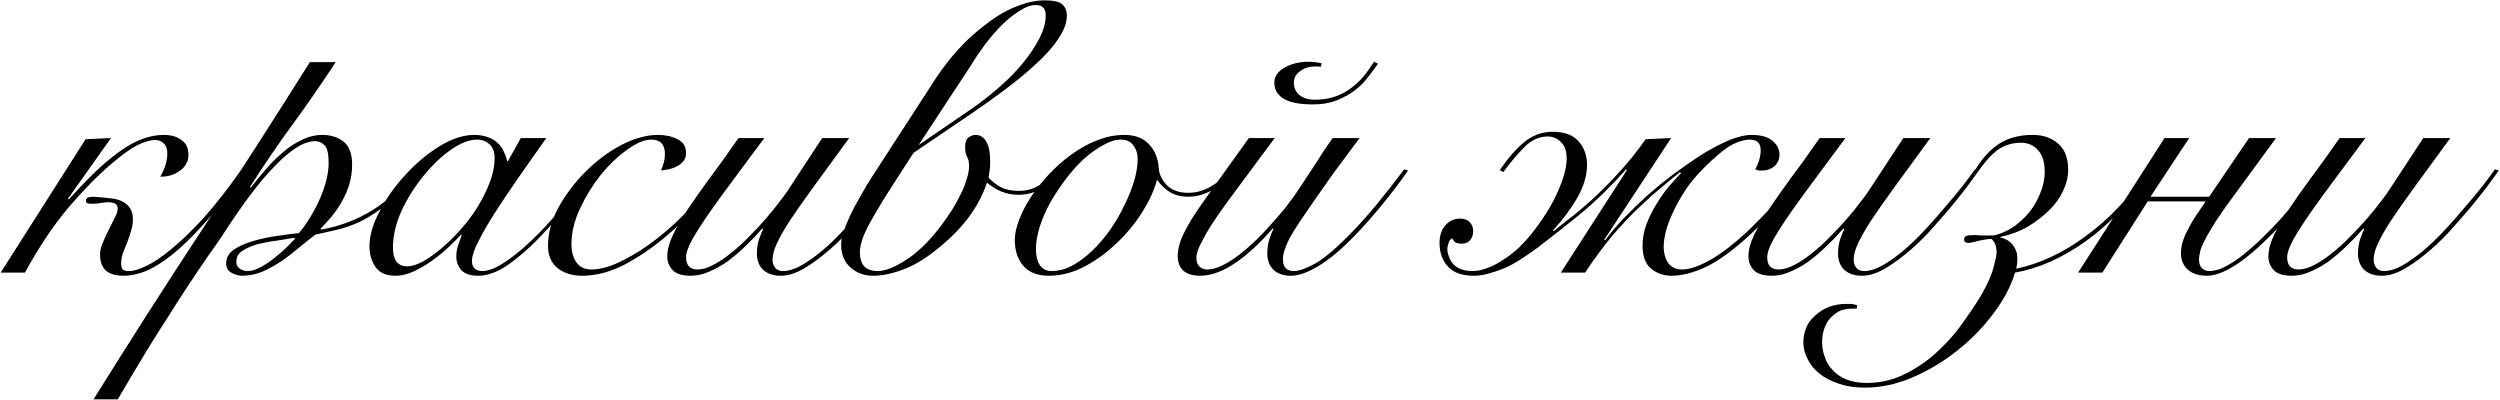 <?xml version="1.0" encoding="UTF-8"?> <svg xmlns="http://www.w3.org/2000/svg" width="2045" height="327" viewBox="0 0 2045 327" fill="none"><path d="M69.996 113.88L90.796 112.92C81.623 125.72 74.05 136.387 68.076 144.92C62.103 153.453 57.943 159.32 55.596 162.52L56.236 163.16C62.423 156.333 68.29 150.147 73.836 144.6C79.596 138.84 85.143 133.827 90.476 129.56C105.836 116.76 120.343 110.36 133.996 110.36C139.97 110.36 144.77 111.747 148.396 114.52C152.236 117.08 154.156 121.133 154.156 126.68C154.156 129.667 153.41 132.333 151.916 134.68C150.636 136.813 148.823 138.627 146.476 140.12C144.343 141.613 141.89 142.787 139.116 143.64C136.343 144.28 133.676 144.6 131.116 144.6C132.823 141.613 134.21 138.52 135.276 135.32C136.343 131.907 136.876 128.707 136.876 125.72C136.876 121.88 135.916 119.107 133.996 117.4C132.29 115.48 129.943 114.52 126.956 114.52C123.116 114.52 118.316 115.907 112.556 118.68C107.01 121.453 99.863 126.573 91.116 134.04C80.236 143.213 68.503 155.16 55.916 169.88C43.543 184.6 31.703 202.307 20.396 223H0.556L69.996 113.88ZM200.236 140.76C188.076 157.827 176.983 171.907 166.956 183C157.143 193.88 148.183 202.52 140.076 208.92C132.183 215.107 125.036 219.48 118.636 222.04C112.236 224.387 106.476 225.56 101.356 225.56C94.53 225.56 89.516 224.067 86.316 221.08C83.33 218.093 81.836 213.827 81.836 208.28C81.836 205.293 82.476 202.307 83.756 199.32C85.036 196.12 86.743 192.387 88.876 188.12C91.01 183.853 92.716 180.44 93.996 177.88C95.49 175.32 96.236 172.867 96.236 170.52C96.236 168.387 95.383 167 93.676 166.36C92.183 165.72 90.583 165.4 88.876 165.4C86.956 165.4 84.823 165.613 82.476 166.04C80.343 166.467 78.103 166.68 75.756 166.68C72.77 166.68 71.063 166.36 70.636 165.72C70.423 164.867 70.316 164.227 70.316 163.8C70.316 161.88 72.343 160.92 76.396 160.92C77.036 160.92 78.103 161.027 79.596 161.24C81.09 161.24 82.69 161.347 84.396 161.56C86.103 161.773 88.023 161.987 90.156 162.2C92.29 162.413 94.21 162.733 95.916 163.16C104.45 165.72 108.716 171.053 108.716 179.16C108.716 182.573 108.183 185.88 107.116 189.08C106.263 192.28 105.196 195.48 103.916 198.68C102.636 201.667 101.463 204.547 100.396 207.32C99.543 210.093 99.116 212.76 99.116 215.32C99.116 217.667 99.543 219.373 100.396 220.44C101.25 221.293 103.063 221.72 105.836 221.72C109.25 221.72 113.836 220.333 119.596 217.56C125.57 214.787 132.396 210.2 140.076 203.8C147.97 197.4 156.716 188.973 166.316 178.52C175.916 167.853 186.263 154.627 197.356 138.84L200.236 140.76ZM274.591 50.84C263.285 68.12 251.551 85.08 239.391 101.72C227.231 118.36 215.605 135.427 204.511 152.92L205.151 153.56C208.351 149.293 212.085 144.707 216.351 139.8C220.618 134.68 225.205 129.987 230.111 125.72C235.018 121.24 240.351 117.613 246.111 114.84C251.871 111.853 257.738 110.36 263.711 110.36C270.538 110.36 276.298 112.173 280.991 115.8C285.685 119.427 288.031 125.72 288.031 134.68C288.031 140.227 287.285 145.56 285.791 150.68C284.298 155.587 282.271 160.28 279.711 164.76C277.365 169.027 274.591 173.08 271.391 176.92C268.405 180.547 265.311 183.96 262.111 187.16L262.751 187.8C278.111 185.027 291.978 179.8 304.351 172.12C316.938 164.44 329.418 152.92 341.791 137.56L344.351 138.84C334.751 150.573 325.791 159.747 317.471 166.36C309.151 172.973 301.471 177.987 294.431 181.4C287.391 184.6 280.885 186.84 274.911 188.12C268.938 189.4 263.285 190.68 257.951 191.96C254.325 194.733 250.165 198.04 245.471 201.88C240.991 205.72 236.191 209.453 231.071 213.08C225.951 216.493 220.618 219.48 215.071 222.04C209.525 224.387 203.871 225.56 198.111 225.56C195.125 225.56 192.138 224.707 189.151 223C186.378 221.507 184.991 218.947 184.991 215.32C184.991 210.84 187.125 207.107 191.391 204.12C195.871 201.133 201.205 198.787 207.391 197.08C213.791 195.16 220.405 193.773 227.231 192.92C234.058 191.853 239.818 191.107 244.511 190.68C247.285 187.48 250.058 183.64 252.831 179.16C255.818 174.467 258.485 169.56 260.831 164.44C263.178 159.32 265.098 154.093 266.591 148.76C268.085 143.213 268.831 138.093 268.831 133.4C268.831 125.933 267.765 121.133 265.631 119C263.498 116.653 260.938 115.48 257.951 115.48C253.045 115.48 247.818 117.293 242.271 120.92C236.938 124.333 231.498 128.92 225.951 134.68C220.405 140.227 214.858 146.52 209.311 153.56C203.978 160.387 198.965 167.213 194.271 174.04C189.578 180.867 185.311 187.267 181.471 193.24C177.631 199 174.431 203.587 171.871 207C169.951 209.773 167.178 213.827 163.551 219.16C159.925 224.493 155.871 230.573 151.391 237.4C146.911 244.227 142.218 251.587 137.311 259.48C132.191 267.373 127.178 275.267 122.271 283.16C117.365 291.267 112.671 299.053 108.191 306.52C103.711 313.987 99.765 320.707 96.351 326.68H76.511C105.311 280.387 134.645 234.52 164.511 189.08C194.591 143.427 224.245 97.347 253.471 50.84H274.591ZM202.591 221.72C205.791 221.72 209.311 220.653 213.151 218.52C217.205 216.387 221.045 213.827 224.671 210.84C228.511 207.853 231.925 204.867 234.911 201.88C237.898 198.893 240.031 196.653 241.311 195.16L240.671 194.52C237.045 195.16 232.458 195.907 226.911 196.76C221.578 197.4 216.351 198.36 211.231 199.64C206.325 200.92 202.058 202.733 198.431 205.08C195.018 207.213 193.311 210.2 193.311 214.04C193.311 216.6 194.271 218.52 196.191 219.8C198.111 221.08 200.245 221.72 202.591 221.72ZM426.059 112.92H446.859C438.965 124.013 431.392 134.787 424.139 145.24C416.885 155.693 410.379 165.4 404.619 174.36C399.072 183.107 394.592 190.893 391.179 197.72C387.765 204.333 386.059 209.56 386.059 213.4C386.059 218.947 388.939 221.72 394.699 221.72C399.179 221.72 404.832 219.587 411.659 215.32C418.699 210.84 426.272 204.76 434.379 197.08C442.485 189.4 450.805 180.44 459.339 170.2C467.872 159.96 475.979 149.08 483.659 137.56L485.579 138.2C479.819 146.947 472.992 156.44 465.099 166.68C457.419 176.707 449.312 186.093 440.779 194.84C432.245 203.587 423.712 210.947 415.179 216.92C406.645 222.68 398.645 225.56 391.179 225.56C384.992 225.56 380.405 224.067 377.419 221.08C374.645 217.88 373.259 214.147 373.259 209.88C373.259 206.893 373.685 204.013 374.539 201.24C375.605 198.253 376.672 195.267 377.739 192.28L377.099 191.96C374.325 194.947 370.805 198.467 366.539 202.52C362.485 206.36 358.005 209.987 353.099 213.4C348.405 216.813 343.499 219.693 338.379 222.04C333.259 224.387 328.352 225.56 323.659 225.56C315.765 225.56 310.219 223.107 307.019 218.2C303.819 213.293 302.219 207.747 302.219 201.56C302.219 192.813 304.992 183.213 310.539 172.76C316.085 162.093 323.125 152.173 331.659 143C340.192 133.613 349.472 125.827 359.499 119.64C369.525 113.453 379.019 110.36 387.979 110.36C392.245 110.36 395.979 111 399.179 112.28C402.379 113.347 405.045 114.947 407.179 117.08C409.312 119 410.912 121.24 411.979 123.8C413.259 126.36 414.219 129.027 414.859 131.8H415.499L426.059 112.92ZM321.419 202.52C321.419 207.427 322.379 211.267 324.299 214.04C326.432 216.6 329.312 217.88 332.939 217.88C336.565 217.88 340.832 216.6 345.739 214.04C350.645 211.267 355.765 207.64 361.099 203.16C366.432 198.68 371.659 193.56 376.779 187.8C382.112 181.827 386.805 175.533 390.859 168.92C394.912 162.307 398.219 155.587 400.779 148.76C403.339 141.933 404.619 135.427 404.619 129.24C404.619 124.333 403.232 120.6 400.459 118.04C397.685 115.48 394.272 114.2 390.219 114.2C383.819 114.2 376.672 116.973 368.779 122.52C360.885 128.067 353.419 135.213 346.379 143.96C339.339 152.493 333.365 161.987 328.459 172.44C323.765 182.893 321.419 192.92 321.419 202.52ZM590.006 142.68C585.1 150.573 578.593 159.107 570.486 168.28C562.593 177.24 553.953 185.667 544.566 193.56C533.046 203.16 521.526 210.947 510.006 216.92C498.486 222.68 487.18 225.56 476.086 225.56C468.193 225.56 461.58 223.533 456.246 219.48C450.913 215.213 448.246 209.027 448.246 200.92C448.246 190.68 451.126 180.227 456.886 169.56C462.86 158.893 470.22 149.187 478.966 140.44C487.926 131.48 497.633 124.227 508.086 118.68C518.753 113.133 528.78 110.36 538.166 110.36C544.353 110.36 549.686 111.533 554.166 113.88C558.86 116.013 561.206 119.853 561.206 125.4C561.206 127.96 560.46 130.093 558.966 131.8C557.686 133.507 555.98 134.893 553.846 135.96C551.926 137.027 549.686 137.88 547.126 138.52C544.78 138.947 542.646 139.267 540.726 139.48C541.58 137.347 542.326 135.213 542.966 133.08C543.606 130.733 543.926 128.387 543.926 126.04C543.926 118.147 540.193 114.2 532.726 114.2C527.18 114.2 520.566 116.973 512.886 122.52C505.42 127.853 498.273 134.68 491.446 143C484.833 151.32 479.18 160.493 474.486 170.52C469.793 180.547 467.446 190.253 467.446 199.64C467.446 205.4 468.726 210.307 471.286 214.36C474.06 218.413 478.22 220.44 483.766 220.44C491.233 220.44 499.766 217.987 509.366 213.08C519.18 208.173 528.673 202.093 537.846 194.84C547.446 187.373 556.62 178.84 565.366 169.24C574.326 159.427 581.793 149.933 587.766 140.76L590.006 142.68ZM625.209 112.92C616.889 124.227 608.889 135 601.209 145.24C593.529 155.48 586.702 164.867 580.729 173.4C574.755 181.933 569.955 189.4 566.329 195.8C562.915 201.987 561.209 206.893 561.209 210.52C561.209 213.933 562.062 216.493 563.769 218.2C565.475 219.693 567.715 220.44 570.489 220.44C574.542 220.44 578.915 219.16 583.609 216.6C588.515 214.04 593.422 210.733 598.329 206.68C603.449 202.627 608.355 198.147 613.049 193.24C617.955 188.333 622.435 183.533 626.489 178.84C630.755 173.933 634.382 169.453 637.369 165.4C640.569 161.347 642.915 158.147 644.409 155.8L672.569 112.92H694.649C683.129 128.707 673.315 142.147 665.209 153.24C657.315 164.12 650.809 173.4 645.689 181.08C640.782 188.76 637.262 195.053 635.129 199.96C632.995 204.653 631.929 208.813 631.929 212.44C631.929 215 632.675 217.24 634.169 219.16C635.662 220.867 637.795 221.72 640.569 221.72C644.835 221.72 649.742 220.227 655.289 217.24C660.835 214.04 666.595 209.987 672.569 205.08C678.542 199.96 684.409 194.307 690.169 188.12C696.142 181.72 701.689 175.427 706.809 169.24C712.142 163.053 716.942 157.293 721.209 151.96C725.475 146.413 728.782 141.933 731.129 138.52L734.329 139.48C731.769 143.107 728.355 147.8 724.089 153.56C719.822 159.107 715.022 165.08 709.689 171.48C704.355 177.667 698.702 184.067 692.729 190.68C686.755 197.08 680.569 202.84 674.169 207.96C667.982 213.08 661.795 217.347 655.609 220.76C649.635 223.96 643.982 225.56 638.649 225.56C632.675 225.56 627.875 223.96 624.249 220.76C620.835 217.347 619.129 212.867 619.129 207.32C619.129 203.053 619.769 199 621.049 195.16C622.542 191.107 623.609 188.547 624.249 187.48L623.609 186.84C619.129 191.96 614.435 196.867 609.529 201.56C604.622 206.253 599.715 210.413 594.809 214.04C589.902 217.453 584.889 220.227 579.769 222.36C574.862 224.493 569.955 225.56 565.049 225.56C558.222 225.56 553.315 224.067 550.329 221.08C547.342 217.88 545.849 214.147 545.849 209.88C545.849 204.547 547.342 198.787 550.329 192.6C553.102 186.413 557.049 179.48 562.169 171.8C567.289 164.12 573.369 155.48 580.409 145.88C587.662 136.28 595.555 125.293 604.089 112.92H625.209ZM728.036 154.84C719.93 167.64 713.743 178.093 709.476 186.2C705.423 194.307 703.396 201.027 703.396 206.36C703.396 211.267 704.57 215.107 706.916 217.88C709.476 220.44 713.21 221.72 718.116 221.72C724.09 221.72 731.876 218.627 741.476 212.44C751.29 206.04 760.89 196.547 770.276 183.96C773.263 179.907 776.143 175.747 778.916 171.48C781.69 167 784.036 162.733 785.956 158.68C788.09 154.413 789.69 150.36 790.756 146.52C792.036 142.68 792.676 139.16 792.676 135.96C792.676 132.547 792.143 129.987 791.076 128.28C790.01 126.36 789.476 123.693 789.476 120.28C789.476 116.653 790.33 114.093 792.036 112.6C793.956 111.107 795.983 110.36 798.116 110.36C801.743 110.36 804.623 112.173 806.756 115.8C808.89 119.427 809.956 124.653 809.956 131.48C809.956 134.253 809.85 136.707 809.636 138.84C809.423 140.76 809.103 142.893 808.676 145.24C809.956 146.947 812.623 149.187 816.676 151.96C820.943 154.733 826.49 156.12 833.316 156.12C840.143 156.12 846.01 154.413 850.916 151C856.036 147.587 860.303 143.747 863.716 139.48L865.956 141.72C862.33 145.773 857.85 149.72 852.516 153.56C847.183 157.4 840.676 159.32 832.996 159.32C827.876 159.32 823.076 158.36 818.596 156.44C814.33 154.52 810.596 152.173 807.396 149.4C804.41 158.147 800.356 166.253 795.236 173.72C790.33 180.973 784.463 187.8 777.636 194.2C764.836 206.147 753.21 214.36 742.756 218.84C732.303 223.32 722.81 225.56 714.276 225.56C706.81 225.56 700.516 223.213 695.396 218.52C690.49 214.04 688.036 207.853 688.036 199.96C688.036 196.12 689.103 191.533 691.236 186.2C693.37 180.653 695.93 175 698.916 169.24C702.116 163.48 705.316 157.827 708.516 152.28C711.93 146.733 714.916 142.04 717.476 138.2L765.796 63.64C771.343 55.32 777.316 47.64 783.716 40.6C790.116 33.347 798.01 26.2 807.396 19.16C815.716 12.76 823.93 8.067 832.036 5.08C840.143 1.88 847.61 0.28 854.436 0.28C861.69 0.28 866.49 1.347 868.836 3.48C871.396 5.613 872.676 8.813 872.676 13.08C872.676 18.84 870.223 25.24 865.316 32.28C860.623 39.32 853.796 46.787 844.836 54.68C838.01 60.867 830.436 67.053 822.116 73.24C814.01 79.427 805.69 85.4 797.156 91.16L747.236 125.08L728.036 154.84ZM793.956 89.56C801.423 84.44 808.996 78.573 816.676 71.96C824.57 65.133 831.29 58.307 836.836 51.48C842.383 44.653 846.863 37.933 850.276 31.32C853.69 24.493 855.396 18.307 855.396 12.76C855.396 9.56 854.65 7.32 853.156 6.04C851.876 4.76 849.956 4.12 847.396 4.12C843.343 4.12 838.863 5.72 833.956 8.92C829.05 11.907 824.143 15.853 819.236 20.76C814.543 25.453 809.956 30.787 805.476 36.76C801.21 42.52 797.476 48.067 794.276 53.4L751.396 118.68L793.956 89.56ZM1008.36 142.04C1003.24 147.8 997.481 152.387 991.081 155.8C984.681 159.213 978.388 160.92 972.201 160.92C966.228 160.92 961.108 159.64 956.841 157.08C952.575 154.307 949.268 151.107 946.921 147.48H946.281C944.148 155.587 940.201 164.227 934.441 173.4C928.681 182.573 921.748 191 913.641 198.68C905.748 206.36 897.001 212.76 887.401 217.88C877.801 223 867.988 225.56 857.961 225.56C848.788 225.56 841.855 222.893 837.161 217.56C832.468 212.227 830.121 205.08 830.121 196.12C830.121 191.427 831.295 185.987 833.641 179.8C835.988 173.613 839.188 167.427 843.241 161.24C847.508 154.84 852.415 148.653 857.961 142.68C863.721 136.493 869.908 131.053 876.521 126.36C883.135 121.453 890.068 117.613 897.321 114.84C904.788 111.853 912.255 110.36 919.721 110.36C928.468 110.36 935.188 112.92 939.881 118.04C944.788 123.16 947.455 129.773 947.881 137.88C948.308 142.787 950.548 147.373 954.601 151.64C958.868 155.693 964.628 157.72 971.881 157.72C978.281 157.72 984.255 156.12 989.801 152.92C995.561 149.72 1000.89 145.56 1005.8 140.44L1008.36 142.04ZM847.401 203.8C847.401 209.347 848.468 213.72 850.601 216.92C852.735 220.12 855.935 221.72 860.201 221.72C865.961 221.72 871.615 220.227 877.161 217.24C882.921 214.04 888.361 209.987 893.481 205.08C898.815 199.96 903.721 194.2 908.201 187.8C912.681 181.4 916.521 174.787 919.721 167.96C923.135 161.133 925.801 154.52 927.721 148.12C929.641 141.507 930.601 135.533 930.601 130.2C930.601 125.72 929.428 121.987 927.081 119C924.948 115.8 921.535 114.2 916.841 114.2C912.361 114.2 907.561 115.693 902.441 118.68C897.321 121.453 892.095 125.187 886.761 129.88C881.641 134.573 876.735 140.013 872.041 146.2C867.348 152.387 863.081 158.787 859.241 165.4C855.615 172.013 852.735 178.627 850.601 185.24C848.468 191.853 847.401 198.04 847.401 203.8ZM1112.15 112.92C1104.47 123.16 1097.64 132.333 1091.67 140.44C1085.91 148.547 1080.79 155.8 1076.31 162.2C1071.19 169.667 1066.82 176.067 1063.19 181.4C1059.78 186.52 1057 191 1054.87 194.84C1052.95 198.68 1051.56 201.987 1050.71 204.76C1049.86 207.32 1049.43 209.773 1049.43 212.12C1049.43 218.52 1052.42 221.72 1058.39 221.72C1062.66 221.72 1068.63 219.587 1076.31 215.32C1083.99 210.84 1094.02 202.2 1106.39 189.4C1117.91 177.667 1131.99 160.707 1148.63 138.52L1151.83 139.48C1144.15 150.36 1136.58 160.28 1129.11 169.24C1121.86 177.987 1114.92 185.773 1108.31 192.6C1097.43 203.907 1087.51 212.227 1078.55 217.56C1069.8 222.893 1062.34 225.56 1056.15 225.56C1049.96 225.56 1045.16 223.96 1041.75 220.76C1038.34 217.347 1036.63 212.867 1036.63 207.32C1036.63 200.707 1038.34 193.987 1041.75 187.16L1041.11 186.84C1031.72 197.72 1022.34 206.573 1012.95 213.4C1001.64 221.507 991.295 225.56 981.909 225.56C969.535 225.56 963.349 220.013 963.349 208.92C963.349 206.573 963.882 203.373 964.949 199.32C966.015 195.267 969.109 188.867 974.229 180.12C976.362 176.707 978.815 172.973 981.589 168.92C984.362 164.867 987.669 160.173 991.509 154.84L1021.59 112.92H1042.71L1006.87 161.24C1003.24 166.147 999.509 171.373 995.669 176.92C991.829 182.467 988.949 186.947 987.029 190.36C984.682 194.627 982.869 198.04 981.589 200.6C980.522 202.947 979.775 204.867 979.349 206.36C978.922 207.853 978.709 209.027 978.709 209.88C978.709 210.52 978.709 211.16 978.709 211.8C978.709 214.36 979.562 216.493 981.269 218.2C982.975 219.693 985.002 220.44 987.349 220.44C996.949 220.44 1009.64 213.08 1025.43 198.36C1027.99 196.013 1030.76 193.24 1033.75 190.04C1036.95 186.627 1040.04 183.213 1043.03 179.8C1046.23 176.173 1049.22 172.653 1051.99 169.24C1054.76 165.613 1057.22 162.307 1059.35 159.32C1060.84 157.187 1062.76 154.307 1065.11 150.68C1067.67 146.84 1070.34 142.787 1073.11 138.52C1076.1 134.04 1078.98 129.56 1081.75 125.08C1084.74 120.6 1087.51 116.547 1090.07 112.92H1112.15ZM1127.19 52.12C1124.2 56.387 1121 60.653 1117.59 64.92C1114.39 68.973 1110.23 72.707 1105.11 76.12C1100.84 78.893 1096.26 81.133 1091.35 82.84C1086.44 84.547 1080.58 85.4 1073.75 85.4C1062.87 85.4 1054.87 83.8 1049.75 80.6C1044.84 77.4 1042.39 73.133 1042.39 67.8C1042.39 62.68 1045.16 58.52 1050.71 55.32C1056.26 52.12 1062.98 50.52 1070.87 50.52C1074.28 50.52 1077.7 50.947 1081.11 51.8L1080.47 54.68C1079.4 54.467 1077.91 54.36 1075.99 54.36C1071.08 54.36 1066.92 55.64 1063.51 58.2C1060.1 60.547 1058.39 63.747 1058.39 67.8C1058.39 71.853 1059.88 75.16 1062.87 77.72C1066.07 80.28 1070.23 81.56 1075.35 81.56C1081.32 81.56 1086.55 80.813 1091.03 79.32C1095.72 77.827 1099.88 75.8 1103.51 73.24C1107.78 70.253 1111.51 66.947 1114.71 63.32C1117.91 59.48 1121 55.213 1123.99 50.52L1127.19 52.12ZM1226.82 139.16C1233.65 129.133 1240.37 121.453 1246.98 116.12C1253.81 110.573 1261.49 107.8 1270.02 107.8C1279.62 107.8 1286.66 110.36 1291.14 115.48C1295.84 120.6 1298.18 127.107 1298.18 135C1298.18 143.533 1295.52 152.493 1290.18 161.88C1284.85 171.053 1278.24 179.907 1270.34 188.44L1270.98 189.08C1274.18 186.307 1278.45 182.893 1283.78 178.84C1289.12 174.787 1295.09 169.773 1301.7 163.8C1308.32 157.827 1315.36 150.787 1322.82 142.68C1330.5 134.573 1338.29 124.973 1346.18 113.88L1366.98 112.92L1312.26 196.12L1312.9 196.76C1317.38 190.573 1322.61 184.387 1328.58 178.2C1334.77 171.8 1341.17 165.613 1347.78 159.64C1354.61 153.667 1361.54 148.013 1368.58 142.68C1375.84 137.347 1382.88 132.44 1389.7 127.96C1392.26 126.253 1395.25 124.44 1398.66 122.52C1402.29 120.387 1406.02 118.467 1409.86 116.76C1413.7 114.84 1417.54 113.347 1421.38 112.28C1425.44 111 1429.17 110.36 1432.58 110.36C1440.48 110.36 1446.24 111.96 1449.86 115.16C1453.7 118.36 1455.62 122.093 1455.62 126.36C1455.62 130.2 1454.24 133.4 1451.46 135.96C1448.69 138.307 1445.38 139.48 1441.54 139.48C1440.48 139.48 1439.52 139.48 1438.66 139.48C1438.02 139.267 1437.06 138.947 1435.78 138.52C1437.49 135.32 1438.66 132.44 1439.3 129.88C1439.94 127.107 1440.26 124.867 1440.26 123.16C1440.26 119.747 1439.41 117.4 1437.7 116.12C1436.21 114.84 1433.97 114.2 1430.98 114.2C1429.06 114.2 1426.72 114.627 1423.94 115.48C1421.38 116.12 1418.29 117.507 1414.66 119.64C1411.25 121.773 1407.41 124.76 1403.14 128.6C1398.88 132.227 1394.08 136.92 1388.74 142.68C1383.84 148.013 1379.68 153.56 1376.26 159.32C1372.85 164.867 1369.97 170.307 1367.62 175.64C1365.28 180.76 1363.57 185.56 1362.5 190.04C1361.44 194.52 1360.9 198.36 1360.9 201.56C1360.9 207.107 1362.18 211.693 1364.74 215.32C1367.3 218.733 1371.04 220.44 1375.94 220.44C1382.13 220.44 1389.92 217.773 1399.3 212.44C1408.9 206.893 1419.46 198.68 1430.98 187.8C1437.81 181.187 1444.85 173.933 1452.1 166.04C1459.57 157.933 1467.04 148.227 1474.5 136.92L1477.06 138.2C1469.38 150.147 1461.7 160.387 1454.02 168.92C1446.56 177.24 1439.3 184.707 1432.26 191.32C1419.04 203.693 1407.09 212.547 1396.42 217.88C1385.76 223 1376.05 225.56 1367.3 225.56C1360.9 225.56 1355.36 223.64 1350.66 219.8C1345.97 215.96 1343.62 209.667 1343.62 200.92C1343.62 194.947 1344.69 189.08 1346.82 183.32C1349.17 177.347 1351.94 171.8 1355.14 166.68C1358.34 161.347 1361.76 156.547 1365.38 152.28C1369.01 148.013 1372.21 144.493 1374.98 141.72L1374.34 140.76C1369.44 144.6 1364 149.08 1358.02 154.2C1352.05 159.107 1345.65 164.867 1338.82 171.48C1332.21 177.88 1325.28 185.347 1318.02 193.88C1310.98 202.413 1303.84 212.12 1296.58 223H1276.74L1330.82 139.16L1330.18 138.52C1317.6 152.6 1305.12 164.76 1292.74 175C1280.37 185.027 1268.74 194.2 1257.86 202.52C1254.45 205.08 1250.61 207.747 1246.34 210.52C1242.29 213.293 1237.92 215.853 1233.22 218.2C1228.53 220.333 1223.84 222.04 1219.14 223.32C1214.45 224.813 1209.97 225.56 1205.7 225.56C1196.1 225.56 1189.06 223.107 1184.58 218.2C1179.89 213.293 1177.54 206.787 1177.54 198.68C1177.54 192.707 1179.14 187.907 1182.34 184.28C1185.54 180.653 1189.49 178.84 1194.18 178.84C1197.81 178.84 1200.48 179.8 1202.18 181.72C1204.1 183.64 1205.06 186.093 1205.06 189.08C1205.06 192.067 1204.21 194.52 1202.5 196.44C1201.01 198.36 1198.77 199.32 1195.78 199.32C1194.29 199.32 1192.8 199.107 1191.3 198.68C1190.02 198.253 1188.85 196.973 1187.78 194.84C1186.29 195.907 1185.33 197.293 1184.9 199C1184.26 200.707 1183.94 202.2 1183.94 203.48C1183.94 205.613 1184.37 207.747 1185.22 209.88C1185.86 212.013 1187.04 214.04 1188.74 215.96C1190.24 217.667 1192.26 219.053 1194.82 220.12C1197.6 221.187 1201.01 221.72 1205.06 221.72C1208.26 221.72 1211.89 220.973 1215.94 219.48C1220.21 217.987 1224.48 215.853 1228.74 213.08C1233.22 210.307 1237.7 206.893 1242.18 202.84C1246.66 198.573 1250.93 193.773 1254.98 188.44C1263.94 176.707 1270.56 165.72 1274.82 155.48C1279.3 145.24 1281.54 136.6 1281.54 129.56C1281.54 123.8 1280.05 119.427 1277.06 116.44C1274.08 113.24 1270.34 111.64 1265.86 111.64C1259.04 111.64 1252.74 114.52 1246.98 120.28C1241.22 126.04 1235.46 132.867 1229.7 140.76L1226.82 139.16ZM1509.58 112.92C1501.26 124.227 1493.26 135 1485.58 145.24C1477.9 155.48 1471.08 164.867 1465.1 173.4C1459.13 181.933 1454.33 189.4 1450.7 195.8C1447.29 201.987 1445.58 206.893 1445.58 210.52C1445.58 213.933 1446.44 216.493 1448.14 218.2C1449.85 219.693 1452.09 220.44 1454.86 220.44C1458.92 220.44 1463.29 219.16 1467.98 216.6C1472.89 214.04 1477.8 210.733 1482.7 206.68C1487.82 202.627 1492.73 198.147 1497.42 193.24C1502.33 188.333 1506.81 183.533 1510.86 178.84C1515.13 173.933 1518.76 169.453 1521.74 165.4C1524.94 161.347 1527.29 158.147 1528.78 155.8L1556.94 112.92H1579.02C1567.5 128.707 1557.69 142.147 1549.58 153.24C1541.69 164.12 1535.18 173.4 1530.06 181.08C1525.16 188.76 1521.64 195.053 1519.5 199.96C1517.37 204.653 1516.3 208.813 1516.3 212.44C1516.3 215 1517.05 217.24 1518.54 219.16C1520.04 220.867 1522.17 221.72 1524.94 221.72C1529.21 221.72 1534.12 220.227 1539.66 217.24C1545.21 214.04 1550.97 209.987 1556.94 205.08C1562.92 199.96 1568.78 194.307 1574.54 188.12C1580.52 181.72 1586.06 175.427 1591.18 169.24C1596.52 163.053 1601.32 157.293 1605.58 151.96C1609.85 146.413 1613.16 141.933 1615.5 138.52L1618.7 139.48C1616.14 143.107 1612.73 147.8 1608.46 153.56C1604.2 159.107 1599.4 165.08 1594.06 171.48C1588.73 177.667 1583.08 184.067 1577.1 190.68C1571.13 197.08 1564.94 202.84 1558.54 207.96C1552.36 213.08 1546.17 217.347 1539.98 220.76C1534.01 223.96 1528.36 225.56 1523.02 225.56C1517.05 225.56 1512.25 223.96 1508.62 220.76C1505.21 217.347 1503.5 212.867 1503.5 207.32C1503.5 203.053 1504.14 199 1505.42 195.16C1506.92 191.107 1507.98 188.547 1508.62 187.48L1507.98 186.84C1503.5 191.96 1498.81 196.867 1493.9 201.56C1489 206.253 1484.09 210.413 1479.18 214.04C1474.28 217.453 1469.26 220.227 1464.14 222.36C1459.24 224.493 1454.33 225.56 1449.42 225.56C1442.6 225.56 1437.69 224.067 1434.7 221.08C1431.72 217.88 1430.22 214.147 1430.22 209.88C1430.22 204.547 1431.72 198.787 1434.7 192.6C1437.48 186.413 1441.42 179.48 1446.54 171.8C1451.66 164.12 1457.74 155.48 1464.78 145.88C1472.04 136.28 1479.93 125.293 1488.46 112.92H1509.58ZM1760.57 139.16C1744.14 163.693 1726.12 183 1706.49 197.08C1687.08 210.947 1667.66 219.587 1648.25 223C1645.05 233.88 1639.29 244.867 1630.97 255.96C1622.65 267.267 1612.84 277.4 1601.53 286.36C1590.44 295.32 1578.28 302.68 1565.05 308.44C1551.82 314.2 1538.7 317.08 1525.69 317.08C1517.58 317.08 1510.44 316.013 1504.25 313.88C1497.85 311.747 1492.52 308.973 1488.25 305.56C1483.98 302.147 1480.78 298.2 1478.65 293.72C1476.3 289.24 1475.13 284.76 1475.13 280.28C1475.13 276.013 1475.88 272.067 1477.37 268.44C1478.65 264.813 1481.1 261.4 1484.73 258.2C1488.14 255 1492.09 252.547 1496.57 250.84C1501.05 249.347 1505.32 248.6 1509.37 248.6C1511.72 248.6 1513.53 248.6 1514.81 248.6C1515.88 248.813 1517.26 249.133 1518.97 249.56V252.44H1515.45C1511.18 252.44 1507.45 253.187 1504.25 254.68C1501.05 256.387 1498.28 258.733 1495.93 261.72C1494.22 264.067 1492.94 266.627 1492.09 269.4C1491.02 272.387 1490.49 275.907 1490.49 279.96C1490.49 284.227 1491.24 288.28 1492.73 292.12C1494.01 296.173 1496.14 299.693 1499.13 302.68C1501.9 305.88 1505.64 308.44 1510.33 310.36C1515.02 312.28 1520.57 313.24 1526.97 313.24C1538.7 313.24 1549.58 310.573 1559.61 305.24C1569.64 300.12 1578.6 293.72 1586.49 286.04C1594.38 278.573 1601.21 270.573 1606.97 262.04C1612.94 253.72 1617.85 246.253 1621.69 239.64C1626.6 230.68 1629.69 223.427 1630.97 217.88C1632.46 212.333 1633.21 208.6 1633.21 206.68C1633.21 201.56 1631.82 197.827 1629.05 195.48C1626.7 195.48 1624.68 195.693 1622.97 196.12C1621.48 196.333 1619.88 196.653 1618.17 197.08C1614.33 198.147 1611.77 198.68 1610.49 198.68C1607.93 198.68 1606.65 197.827 1606.65 196.12C1606.65 194.413 1607.29 193.347 1608.57 192.92C1609.85 192.493 1612.41 192.28 1616.25 192.28C1616.89 192.28 1618.28 192.387 1620.41 192.6C1622.76 192.6 1626.28 192.6 1630.97 192.6C1637.8 190.893 1643.88 188.013 1649.21 183.96C1654.76 179.693 1659.34 174.893 1662.97 169.56C1665.96 164.867 1668.3 160.067 1670.01 155.16C1671.72 150.253 1672.57 145.347 1672.57 140.44C1672.57 132.333 1670.65 126.36 1666.81 122.52C1663.18 118.68 1658.7 116.76 1653.37 116.76C1645.9 116.76 1639.4 118.787 1633.85 122.84C1628.52 126.893 1623.08 132.973 1617.53 141.08L1615.61 139.16C1621.37 129.56 1627.88 122.413 1635.13 117.72C1642.6 112.813 1651.77 110.36 1662.65 110.36C1671.18 110.36 1678.12 112.707 1683.45 117.4C1689 122.093 1691.77 129.24 1691.77 138.84C1691.77 144.6 1690.38 150.36 1687.61 156.12C1685.05 161.667 1681.53 166.68 1677.05 171.16C1671.5 176.707 1665.32 181.507 1658.49 185.56C1651.66 189.4 1644.2 192.173 1636.09 193.88V194.2C1640.78 195.267 1644.3 197.4 1646.65 200.6C1649 203.8 1650.17 207.107 1650.17 210.52C1650.17 214.573 1649.85 217.667 1649.21 219.8C1668.62 215.747 1687.72 206.787 1706.49 192.92C1725.48 179.053 1742.86 160.493 1758.65 137.24L1760.57 139.16ZM1770.6 112.92H1790.76L1759.08 160.92H1807.08L1839.72 112.92H1861.8L1821.48 167.96C1815.72 176.067 1811.35 182.68 1808.36 187.8C1803.88 195.267 1801.11 200.813 1800.04 204.44C1799.19 208.067 1798.76 210.52 1798.76 211.8C1798.76 215.427 1799.61 217.987 1801.32 219.48C1803.03 220.973 1804.95 221.72 1807.08 221.72C1809.21 221.72 1811.77 221.293 1814.76 220.44C1817.96 219.373 1821.59 217.56 1825.64 215C1829.91 212.44 1834.6 208.92 1839.72 204.44C1845.05 199.96 1851.13 194.2 1857.96 187.16C1869.27 175.64 1882.6 159.427 1897.96 138.52L1901.16 139.48C1886.23 160.387 1872.47 177.24 1859.88 190.04C1836.84 213.72 1818.6 225.56 1805.16 225.56C1798.55 225.56 1793.32 223.853 1789.48 220.44C1785.85 217.027 1784.04 212.653 1784.04 207.32C1784.04 205.4 1784.25 203.16 1784.68 200.6C1785.32 197.827 1786.28 194.947 1787.56 191.96C1788.63 189.827 1790.01 187.16 1791.72 183.96C1793.43 180.76 1795.13 177.987 1796.84 175.64L1804.2 164.76H1756.84L1719.72 223H1699.88L1770.6 112.92ZM1934.9 112.92C1926.58 124.227 1918.58 135 1910.9 145.24C1903.22 155.48 1896.39 164.867 1890.42 173.4C1884.44 181.933 1879.64 189.4 1876.02 195.8C1872.6 201.987 1870.9 206.893 1870.9 210.52C1870.9 213.933 1871.75 216.493 1873.46 218.2C1875.16 219.693 1877.4 220.44 1880.18 220.44C1884.23 220.44 1888.6 219.16 1893.3 216.6C1898.2 214.04 1903.11 210.733 1908.02 206.68C1913.14 202.627 1918.04 198.147 1922.74 193.24C1927.64 188.333 1932.12 183.533 1936.18 178.84C1940.44 173.933 1944.07 169.453 1947.06 165.4C1950.26 161.347 1952.6 158.147 1954.1 155.8L1982.26 112.92H2004.34C1992.82 128.707 1983 142.147 1974.9 153.24C1967 164.12 1960.5 173.4 1955.38 181.08C1950.47 188.76 1946.95 195.053 1944.82 199.96C1942.68 204.653 1941.62 208.813 1941.62 212.44C1941.62 215 1942.36 217.24 1943.86 219.16C1945.35 220.867 1947.48 221.72 1950.26 221.72C1954.52 221.72 1959.43 220.227 1964.98 217.24C1970.52 214.04 1976.28 209.987 1982.26 205.08C1988.23 199.96 1994.1 194.307 1999.86 188.12C2005.83 181.72 2011.38 175.427 2016.5 169.24C2021.83 163.053 2026.63 157.293 2030.9 151.96C2035.16 146.413 2038.47 141.933 2040.82 138.52L2044.02 139.48C2041.46 143.107 2038.04 147.8 2033.78 153.56C2029.51 159.107 2024.71 165.08 2019.38 171.48C2014.04 177.667 2008.39 184.067 2002.42 190.68C1996.44 197.08 1990.26 202.84 1983.86 207.96C1977.67 213.08 1971.48 217.347 1965.3 220.76C1959.32 223.96 1953.67 225.56 1948.34 225.56C1942.36 225.56 1937.56 223.96 1933.94 220.76C1930.52 217.347 1928.82 212.867 1928.82 207.32C1928.82 203.053 1929.46 199 1930.74 195.16C1932.23 191.107 1933.3 188.547 1933.94 187.48L1933.3 186.84C1928.82 191.96 1924.12 196.867 1919.22 201.56C1914.31 206.253 1909.4 210.413 1904.5 214.04C1899.59 217.453 1894.58 220.227 1889.46 222.36C1884.55 224.493 1879.64 225.56 1874.74 225.56C1867.91 225.56 1863 224.067 1860.02 221.08C1857.03 217.88 1855.54 214.147 1855.54 209.88C1855.54 204.547 1857.03 198.787 1860.02 192.6C1862.79 186.413 1866.74 179.48 1871.86 171.8C1876.98 164.12 1883.06 155.48 1890.1 145.88C1897.35 136.28 1905.24 125.293 1913.78 112.92H1934.9Z" fill="black"></path></svg> 